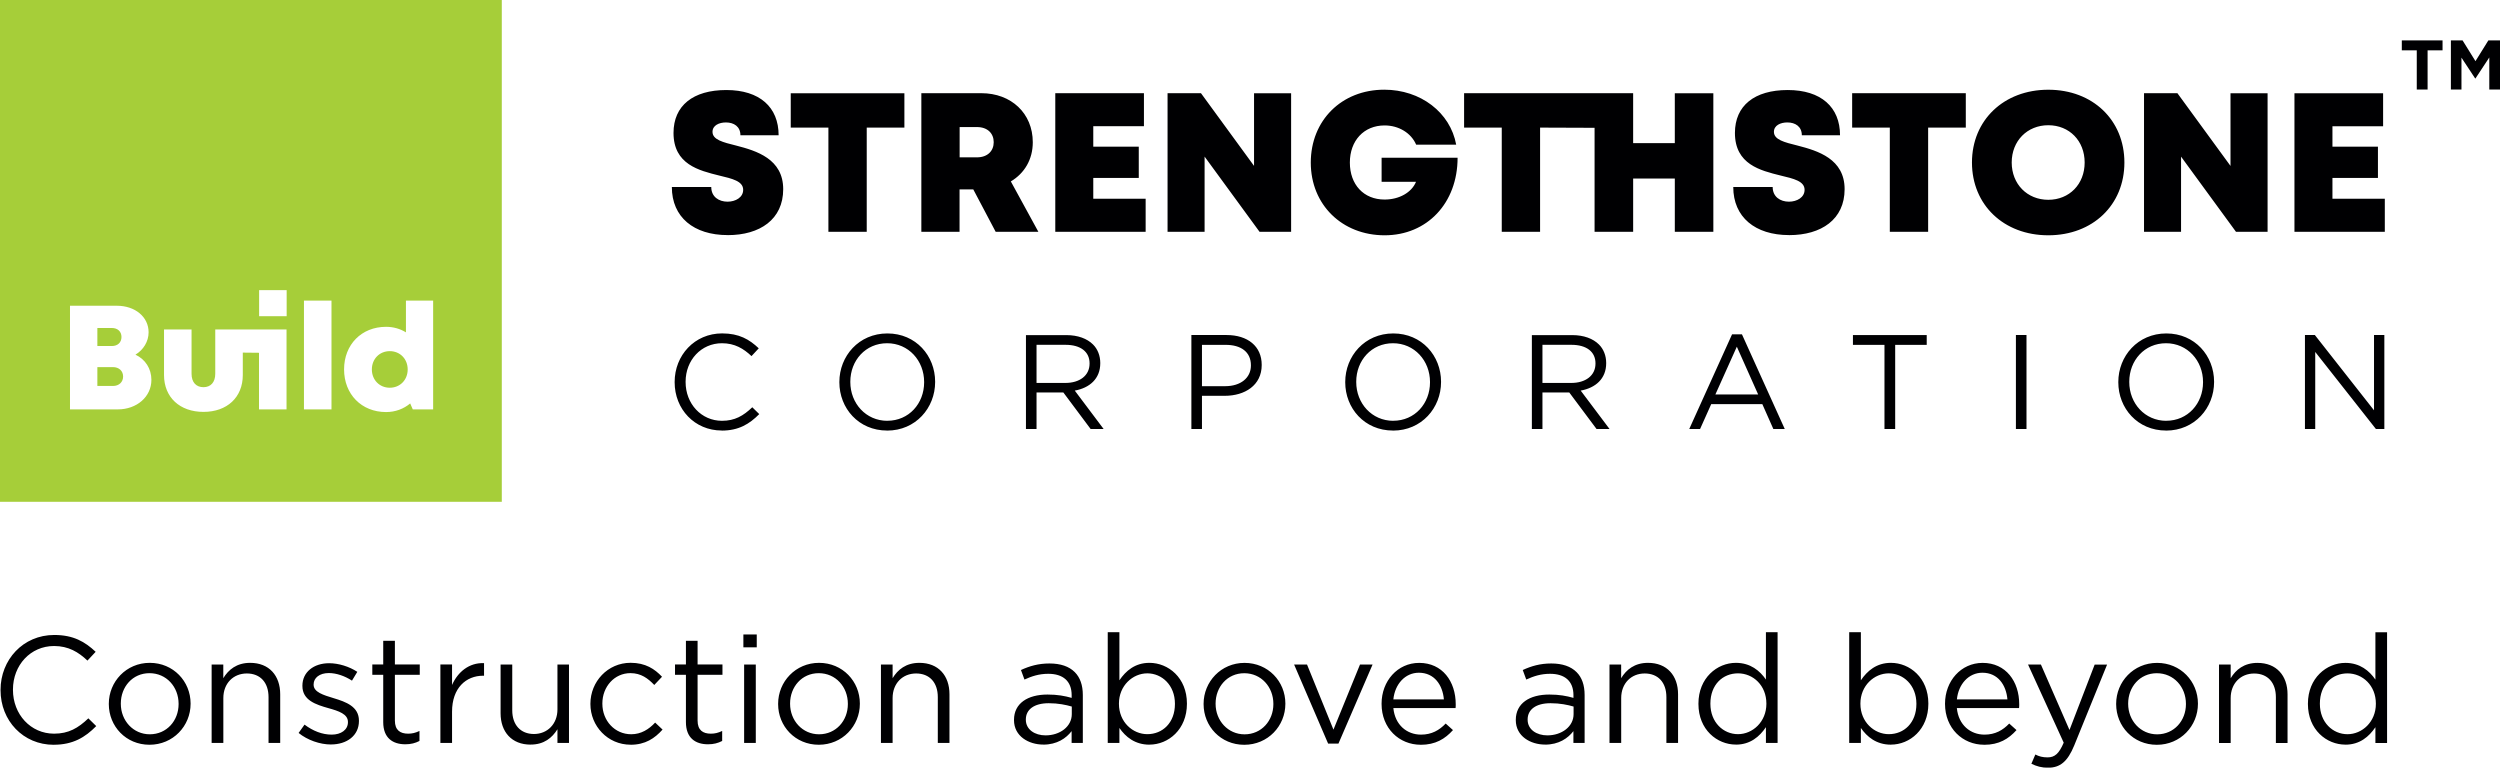 <?xml version="1.0" encoding="UTF-8"?>
<svg id="Layer_2" data-name="Layer 2" xmlns="http://www.w3.org/2000/svg" viewBox="0 0 600.1 184.26">
  <defs>
    <style>
      .cls-1 {
        fill: #a6ce39;
      }

      .cls-1, .cls-2 {
        fill-rule: evenodd;
      }

      .cls-2 {
        fill: #000002;
      }
    </style>
  </defs>
  <g id="Layer_1-2" data-name="Layer 1">
    <g>
      <path class="cls-2" d="m588.3,21.49h2.55v-7.65l3.29,4.99h.07l3.32-5.04v7.7h2.58v-11.8h-2.8l-3.1,4.99-3.1-4.99h-2.8v11.8h0Zm-8.18,0h2.6v-9.41h3.59v-2.39h-9.78v2.39h3.59v9.41h0ZM173.23,103.36c4.09,0,6.67-1.58,9.02-3.96l-1.67-1.64c-2.16,2.06-4.19,3.25-7.28,3.25-4.96,0-8.73-4.09-8.73-9.31v-.07c0-5.18,3.74-9.24,8.73-9.24,3.06,0,5.19,1.29,7.09,3.09l1.74-1.87c-2.25-2.13-4.7-3.58-8.79-3.58-6.63,0-11.4,5.28-11.4,11.66v.06c0,6.47,4.8,11.59,11.3,11.59h0Zm39.71,0c6.86,0,11.53-5.44,11.53-11.66v-.07c0-6.21-4.6-11.59-11.46-11.59s-11.53,5.44-11.53,11.66v.06c0,6.22,4.6,11.59,11.46,11.59h0Zm.06-2.35c-5.15,0-8.89-4.19-8.89-9.31v-.07c0-5.12,3.67-9.24,8.83-9.24s8.89,4.19,8.89,9.31v.06c0,5.12-3.67,9.24-8.82,9.24h0Zm33.27,1.96h2.54v-8.76h6.44l6.54,8.76h3.12l-6.92-9.21c3.54-.64,6.12-2.83,6.12-6.57v-.06c0-1.77-.64-3.35-1.74-4.44-1.42-1.42-3.64-2.25-6.41-2.25h-9.69v22.55h0Zm2.54-11.05v-9.15h6.96c3.64,0,5.77,1.68,5.77,4.44v.07c0,2.9-2.42,4.64-5.8,4.64h-6.92Zm37.17,11.05h2.54v-7.96h5.48c4.8,0,8.86-2.51,8.86-7.38v-.06c0-4.45-3.35-7.15-8.44-7.15h-8.44v22.55h0Zm2.54-10.27v-9.92h5.7c3.64,0,6.05,1.68,6.05,4.9v.06c0,2.96-2.45,4.96-6.18,4.96h-5.57Zm45.86,10.66c6.86,0,11.53-5.44,11.53-11.66v-.07c0-6.21-4.61-11.59-11.47-11.59s-11.53,5.44-11.53,11.66v.06c0,6.22,4.6,11.59,11.46,11.59h0Zm.06-2.35c-5.15,0-8.89-4.19-8.89-9.31v-.07c0-5.12,3.67-9.24,8.82-9.24s8.89,4.19,8.89,9.31v.06c0,5.12-3.67,9.24-8.82,9.24h0Zm33.27,1.96h2.54v-8.76h6.44l6.54,8.76h3.12l-6.92-9.21c3.54-.64,6.12-2.83,6.12-6.57v-.06c0-1.77-.64-3.35-1.74-4.44-1.42-1.42-3.64-2.25-6.41-2.25h-9.69v22.55h0Zm2.54-11.05v-9.15h6.96c3.64,0,5.77,1.68,5.77,4.44v.07c0,2.9-2.42,4.64-5.8,4.64h-6.92Zm35.23,11.05h2.61l2.67-5.96h12.27l2.64,5.96h2.74l-10.27-22.71h-2.38l-10.27,22.71h0Zm6.28-8.28l5.15-11.47,5.12,11.47h-10.27Zm40.58,8.28h2.58v-20.19h7.57v-2.35h-17.71v2.35h7.57v20.19h0Zm31.56,0h2.54v-22.55h-2.54v22.55h0Zm36.04.39c6.86,0,11.53-5.44,11.53-11.66v-.07c0-6.21-4.6-11.59-11.46-11.59s-11.53,5.44-11.53,11.66v.06c0,6.22,4.6,11.59,11.46,11.59h0Zm.06-2.35c-5.15,0-8.89-4.19-8.89-9.31v-.07c0-5.12,3.67-9.24,8.82-9.24s8.89,4.19,8.89,9.31v.06c0,5.12-3.67,9.24-8.82,9.24h0Zm33.27,1.96h2.48v-18.49l14.56,18.49h2.03v-22.55h-2.48v18.07l-14.2-18.07h-2.38v22.55h0ZM174.69,56.44c7.72,0,13.31-3.77,13.31-11.03s-6.4-9.21-11.3-10.47c-3.14-.78-5.67-1.4-5.67-3.29,0-1.55,1.58-2.26,3.22-2.26,1.91,0,3.48.98,3.48,3.08h9.17c0-6.76-4.56-10.86-12.55-10.86s-12.68,3.75-12.68,10.3c0,7.56,6.14,9.02,10.95,10.22,3.19.76,5.77,1.36,5.77,3.44,0,1.81-1.83,2.84-3.75,2.84-2.08,0-3.91-1.16-3.91-3.52h-9.46c0,7.24,5.27,11.54,13.39,11.54h0Zm42.4-34.06h-27.28v8.25h9.04v25.01h9.2v-25.01h9.04v-8.25h0Zm21.93,33.26h10.23l-6.61-12.09c3.29-1.96,5.27-5.29,5.27-9.4,0-6.97-5.2-11.78-12.35-11.78h-14.4v33.27h9.17v-10.17h3.3l5.37,10.17h0Zm-8.67-25.14h4.16c2.55,0,4.02,1.53,4.02,3.63s-1.47,3.64-4.02,3.64h-4.16v-7.27h0Zm32.08,17.2v-4.99h10.92v-7.51h-10.92v-4.9h12.16v-7.92h-21.28v33.26h21.69v-7.94h-12.56Zm38.59-25.33v17.45l-12.74-17.45h-8.02v33.27h8.89v-18.05l13.19,18.05h7.58V22.38h-8.89Zm30.62,15.49v5.78h8.26c-1.05,2.57-4.04,4.26-7.54,4.26-5.04,0-8.34-3.6-8.34-8.87s3.36-8.92,8.34-8.92c3.39,0,6.37,1.81,7.57,4.61h9.61c-1.41-7.73-8.55-13.19-17.26-13.19-10.25,0-17.64,7.38-17.64,17.5s7.52,17.45,17.72,17.45,17.52-7.73,17.52-18.62h-18.24Zm60.38-15.49h-40.58v8.26h9.04v25.01h9.2v-25.01l13.08.05v24.96h9.26v-12.79h10v12.79h9.25V22.38h-9.25v11.98h-10v-11.98h0Zm37.45,34.07c7.72,0,13.31-3.77,13.31-11.03s-6.4-9.21-11.3-10.47c-3.14-.78-5.67-1.4-5.67-3.29,0-1.55,1.58-2.26,3.22-2.26,1.91,0,3.48.98,3.48,3.08h9.17c0-6.76-4.56-10.86-12.55-10.86s-12.68,3.75-12.68,10.3c0,7.56,6.14,9.02,10.95,10.22,3.19.76,5.77,1.36,5.77,3.44,0,1.81-1.83,2.84-3.75,2.84-2.08,0-3.91-1.16-3.91-3.52h-9.46c0,7.24,5.27,11.54,13.39,11.54h0Zm42.4-34.06h-27.28v8.25h9.04v25.01h9.2v-25.01h9.04v-8.25h0Zm19.8,34.1c10.67,0,18.27-7.28,18.27-17.47s-7.6-17.47-18.27-17.47-18.32,7.3-18.32,17.47,7.63,17.47,18.32,17.47h0Zm0-8.52c-5.06,0-8.78-3.77-8.78-8.95s3.72-8.95,8.78-8.95,8.73,3.75,8.73,8.95-3.67,8.95-8.73,8.95h0Zm43.74-25.58v17.45l-12.74-17.45h-8.02v33.27h8.89v-18.05l13.19,18.05h7.58V22.38h-8.89Zm24.47,25.33v-4.99h10.92v-7.51h-10.92v-4.9h12.16v-7.92h-21.28v33.26h21.69v-7.94h-12.56ZM12.9,178.77c4.62,0,7.54-1.78,10.2-4.48l-1.89-1.86c-2.44,2.33-4.73,3.68-8.23,3.68-5.61,0-9.87-4.62-9.87-10.52v-.07c0-5.86,4.22-10.45,9.87-10.45,3.46,0,5.86,1.46,8.01,3.5l1.97-2.11c-2.55-2.4-5.32-4.04-9.94-4.04-7.5,0-12.89,5.97-12.89,13.18v.07c0,7.32,5.43,13.11,12.78,13.11h0Zm22.98,0c5.68,0,9.87-4.52,9.87-9.83v-.07c0-5.31-4.15-9.76-9.8-9.76s-9.83,4.52-9.83,9.83v.07c0,5.32,4.11,9.76,9.76,9.76h0Zm.07-2.51c-3.97,0-6.95-3.28-6.95-7.32v-.07c0-3.97,2.8-7.28,6.88-7.28s6.99,3.31,6.99,7.35v.07c0,3.97-2.84,7.25-6.92,7.25h0Zm14.86,2.08h2.8v-10.78c0-3.53,2.4-5.9,5.64-5.9s5.21,2.18,5.21,5.68v11h2.8v-11.69c0-4.48-2.66-7.54-7.21-7.54-3.24,0-5.21,1.64-6.45,3.68v-3.28h-2.8v18.82h0Zm28.65.36c3.75,0,6.7-2.08,6.7-5.64v-.07c0-3.39-3.13-4.51-6.04-5.39-2.51-.76-4.84-1.46-4.84-3.24v-.07c0-1.57,1.42-2.73,3.64-2.73,1.82,0,3.82.69,5.57,1.82l1.28-2.11c-1.93-1.27-4.48-2.07-6.77-2.07-3.71,0-6.41,2.15-6.41,5.39v.07c0,3.46,3.28,4.48,6.23,5.32,2.48.69,4.7,1.42,4.7,3.31v.07c0,1.82-1.64,2.98-3.9,2.98s-4.48-.87-6.52-2.4l-1.42,2c2.11,1.71,5.1,2.77,7.79,2.77h0Zm17.84-.04c1.35,0,2.4-.29,3.39-.8v-2.4c-.98.47-1.78.65-2.73.65-1.89,0-3.17-.84-3.17-3.13v-11h5.97v-2.48h-5.97v-5.68h-2.8v5.68h-2.62v2.48h2.62v11.36c0,3.82,2.29,5.32,5.32,5.32h0Zm8.41-.33h2.8v-7.5c0-5.68,3.35-8.63,7.46-8.63h.22v-3.02c-3.57-.15-6.3,2.11-7.68,5.24v-4.92h-2.8v18.82h0Zm21.66.4c3.24,0,5.17-1.64,6.44-3.68v3.28h2.77v-18.82h-2.77v10.78c0,3.53-2.44,5.9-5.64,5.9s-5.21-2.18-5.21-5.68v-11h-2.8v11.69c0,4.48,2.66,7.54,7.21,7.54h0Zm23.99.04c3.53,0,5.79-1.53,7.68-3.64l-1.78-1.68c-1.49,1.6-3.35,2.8-5.75,2.8-3.93,0-6.92-3.24-6.92-7.32v-.07c0-4.04,2.91-7.28,6.74-7.28,2.55,0,4.22,1.27,5.72,2.84l1.86-1.97c-1.75-1.86-3.97-3.35-7.54-3.35-5.5,0-9.65,4.52-9.65,9.83v.07c0,5.28,4.15,9.76,9.65,9.76h0Zm18.6-.11c1.35,0,2.4-.29,3.39-.8v-2.4c-.98.47-1.78.65-2.73.65-1.89,0-3.17-.84-3.17-3.13v-11h5.97v-2.48h-5.97v-5.68h-2.8v5.68h-2.62v2.48h2.62v11.36c0,3.82,2.29,5.32,5.31,5.32h0Zm8.48-23.27h3.21v-3.09h-3.21v3.09h0Zm.18,22.94h2.8v-18.82h-2.8v18.82h0Zm17.91.44c5.68,0,9.87-4.52,9.87-9.83v-.07c0-5.31-4.15-9.76-9.79-9.76s-9.83,4.52-9.83,9.83v.07c0,5.32,4.11,9.76,9.76,9.76h0Zm.07-2.51c-3.97,0-6.95-3.28-6.95-7.32v-.07c0-3.97,2.8-7.28,6.88-7.28s6.99,3.31,6.99,7.35v.07c0,3.97-2.84,7.25-6.92,7.25h0Zm14.86,2.08h2.8v-10.78c0-3.53,2.4-5.9,5.64-5.9s5.21,2.18,5.21,5.68v11h2.8v-11.69c0-4.48-2.66-7.54-7.21-7.54-3.24,0-5.21,1.64-6.44,3.68v-3.28h-2.8v18.82h0Zm38.96.4c3.31,0,5.5-1.53,6.81-3.24v2.84h2.69v-11.5c0-2.4-.66-4.22-1.93-5.5-1.38-1.38-3.42-2.08-6.08-2.08s-4.77.62-6.84,1.57l.84,2.29c1.75-.8,3.5-1.38,5.72-1.38,3.53,0,5.61,1.75,5.61,5.13v.65c-1.67-.47-3.39-.8-5.79-.8-4.77,0-8.05,2.11-8.05,6.08v.07c0,3.86,3.53,5.86,7.03,5.86h0Zm.55-2.22c-2.55,0-4.73-1.38-4.73-3.75v-.07c0-2.37,1.97-3.9,5.5-3.9,2.29,0,4.15.4,5.53.8v1.82c0,2.99-2.84,5.1-6.3,5.1h0Zm24.94,2.22c4.55,0,9-3.64,9-9.8v-.07c0-6.19-4.48-9.76-9-9.76-3.46,0-5.68,1.93-7.21,4.19v-11.54h-2.8v26.58h2.8v-3.6c1.46,2.11,3.71,4.01,7.21,4.01h0Zm-.51-2.51c-3.5,0-6.81-2.91-6.81-7.28v-.07c0-4.3,3.31-7.25,6.81-7.25s6.63,2.84,6.63,7.28v.07c0,4.55-2.99,7.25-6.63,7.25h0Zm23.27,2.55c5.68,0,9.87-4.52,9.87-9.83v-.07c0-5.31-4.15-9.76-9.8-9.76s-9.83,4.52-9.83,9.83v.07c0,5.32,4.11,9.76,9.76,9.76h0Zm.07-2.51c-3.97,0-6.95-3.28-6.95-7.32v-.07c0-3.97,2.8-7.28,6.88-7.28s6.99,3.31,6.99,7.35v.07c0,3.97-2.84,7.25-6.92,7.25h0Zm20.06,2.22h2.48l8.19-18.97h-3.02l-6.37,15.62-6.34-15.62h-3.1l8.16,18.97h0Zm22.21.29c3.57,0,5.86-1.42,7.76-3.53l-1.75-1.57c-1.53,1.6-3.35,2.66-5.93,2.66-3.35,0-6.23-2.29-6.63-6.37h14.93c.04-.33.04-.55.04-.91,0-5.5-3.2-9.94-8.77-9.94-5.21,0-9.03,4.37-9.03,9.79v.07c0,5.83,4.22,9.79,9.39,9.79h0Zm-6.55-10.89c.36-3.68,2.84-6.41,6.12-6.41,3.75,0,5.72,2.98,6.01,6.41h-12.12Zm36.41,10.85c3.31,0,5.5-1.53,6.81-3.24v2.84h2.69v-11.5c0-2.4-.65-4.22-1.93-5.5-1.38-1.38-3.42-2.08-6.08-2.08s-4.77.62-6.84,1.57l.84,2.29c1.75-.8,3.5-1.38,5.72-1.38,3.53,0,5.61,1.75,5.61,5.13v.65c-1.67-.47-3.39-.8-5.79-.8-4.77,0-8.05,2.11-8.05,6.08v.07c0,3.86,3.53,5.86,7.03,5.86h0Zm.55-2.22c-2.55,0-4.73-1.38-4.73-3.75v-.07c0-2.37,1.97-3.9,5.5-3.9,2.29,0,4.15.4,5.53.8v1.82c0,2.99-2.84,5.1-6.3,5.1h0Zm14.93,1.82h2.8v-10.78c0-3.53,2.4-5.9,5.64-5.9s5.21,2.18,5.21,5.68v11h2.8v-11.69c0-4.48-2.66-7.54-7.21-7.54-3.24,0-5.21,1.64-6.45,3.68v-3.28h-2.8v18.82h0Zm30.33.4c3.46,0,5.68-1.93,7.21-4.19v3.79h2.8v-26.58h-2.8v11.36c-1.46-2.11-3.71-4.01-7.21-4.01-4.52,0-8.99,3.64-8.99,9.79v.07c0,6.19,4.48,9.76,8.99,9.76h0Zm.51-2.51c-3.53,0-6.63-2.84-6.63-7.28v-.07c0-4.55,2.99-7.25,6.63-7.25s6.81,2.91,6.81,7.25v.07c0,4.33-3.31,7.28-6.81,7.28h0Zm36.7,2.51c4.55,0,8.99-3.64,8.99-9.8v-.07c0-6.19-4.48-9.76-8.99-9.76-3.46,0-5.68,1.93-7.21,4.19v-11.54h-2.8v26.58h2.8v-3.6c1.46,2.11,3.71,4.01,7.21,4.01h0Zm-.51-2.51c-3.49,0-6.81-2.91-6.81-7.28v-.07c0-4.3,3.31-7.25,6.81-7.25s6.63,2.84,6.63,7.28v.07c0,4.55-2.98,7.25-6.63,7.25h0Zm22.9,2.55c3.57,0,5.86-1.42,7.76-3.53l-1.75-1.57c-1.53,1.6-3.35,2.66-5.94,2.66-3.35,0-6.23-2.29-6.63-6.37h14.93c.04-.33.04-.55.04-.91,0-5.5-3.21-9.94-8.78-9.94-5.21,0-9.03,4.37-9.03,9.79v.07c0,5.83,4.22,9.79,9.39,9.79h0Zm-6.55-10.89c.36-3.68,2.84-6.41,6.12-6.41,3.75,0,5.72,2.98,6.01,6.41h-12.12Zm27.02,7.32l-6.85-15.69h-3.09l8.56,18.75c-1.13,2.66-2.18,3.53-3.86,3.53-1.2,0-2.04-.22-2.95-.69l-.95,2.22c1.28.62,2.44.95,4.01.95,2.84,0,4.66-1.42,6.26-5.31l7.9-19.44h-2.98l-6.04,15.69h0Zm20.97,3.57c5.68,0,9.87-4.52,9.87-9.83v-.07c0-5.31-4.15-9.76-9.8-9.76s-9.83,4.52-9.83,9.83v.07c0,5.32,4.11,9.76,9.76,9.76h0Zm.07-2.51c-3.97,0-6.95-3.28-6.95-7.32v-.07c0-3.97,2.8-7.28,6.88-7.28s6.99,3.31,6.99,7.35v.07c0,3.97-2.84,7.25-6.92,7.25h0Zm14.86,2.08h2.8v-10.78c0-3.53,2.4-5.9,5.64-5.9s5.21,2.18,5.21,5.68v11h2.8v-11.69c0-4.48-2.66-7.54-7.21-7.54-3.24,0-5.21,1.64-6.44,3.68v-3.28h-2.8v18.82h0Zm30.33.4c3.46,0,5.68-1.93,7.21-4.19v3.79h2.8v-26.58h-2.8v11.36c-1.46-2.11-3.71-4.01-7.21-4.01-4.51,0-8.99,3.64-8.99,9.79v.07c0,6.19,4.48,9.76,8.99,9.76h0Zm.51-2.51c-3.53,0-6.63-2.84-6.63-7.28v-.07c0-4.55,2.99-7.25,6.63-7.25s6.81,2.91,6.81,7.25v.07c0,4.33-3.31,7.28-6.81,7.28Z"/>
      <path class="cls-1" d="m62.2,75.9h6.61v-6.25h-6.61v6.25h0Zm-29.68,9.23c1.9-1.15,3.15-3.15,3.15-5.37,0-3.68-3.22-6.37-7.63-6.37h-11.24v24.88h11.47c4.59,0,8.07-3.05,8.07-7.08,0-2.71-1.47-4.94-3.81-6.05h0Zm-3.36-4.24c0,1.29-.88,2.17-2.32,2.17h-3.47v-4.33h3.47c1.43,0,2.32.87,2.32,2.16h0Zm-2.06,11.75h-3.73v-4.52h3.73c1.48,0,2.45.94,2.45,2.26s-.97,2.27-2.45,2.27h0Zm21.74,6.23c5.67,0,9.44-3.49,9.44-8.85v-5.38l3.89.04v13.59h6.61v-19.19h-17.11v10.65c0,2-1.07,3.21-2.83,3.21s-2.86-1.18-2.86-3.21v-10.65h-6.61v10.94c0,5.36,3.8,8.85,9.47,8.85h0Zm24.12-.6h6.61v-26.12h-6.61v26.12h0Zm24.48-26.12v7.63c-1.37-.85-3-1.33-4.77-1.33-5.89,0-10.08,4.26-10.08,10.22s4.19,10.24,10.08,10.24c2.23,0,4.23-.76,5.79-2.07l.62,1.43h4.89v-26.12h-6.53Zm-3.88,20.92c-2.48,0-4.3-1.89-4.3-4.39s1.82-4.39,4.3-4.39,4.3,1.89,4.3,4.39-1.82,4.39-4.3,4.39h0ZM0,0h120.45v120.45H0V0Z"/>
    </g>
  </g>
</svg>